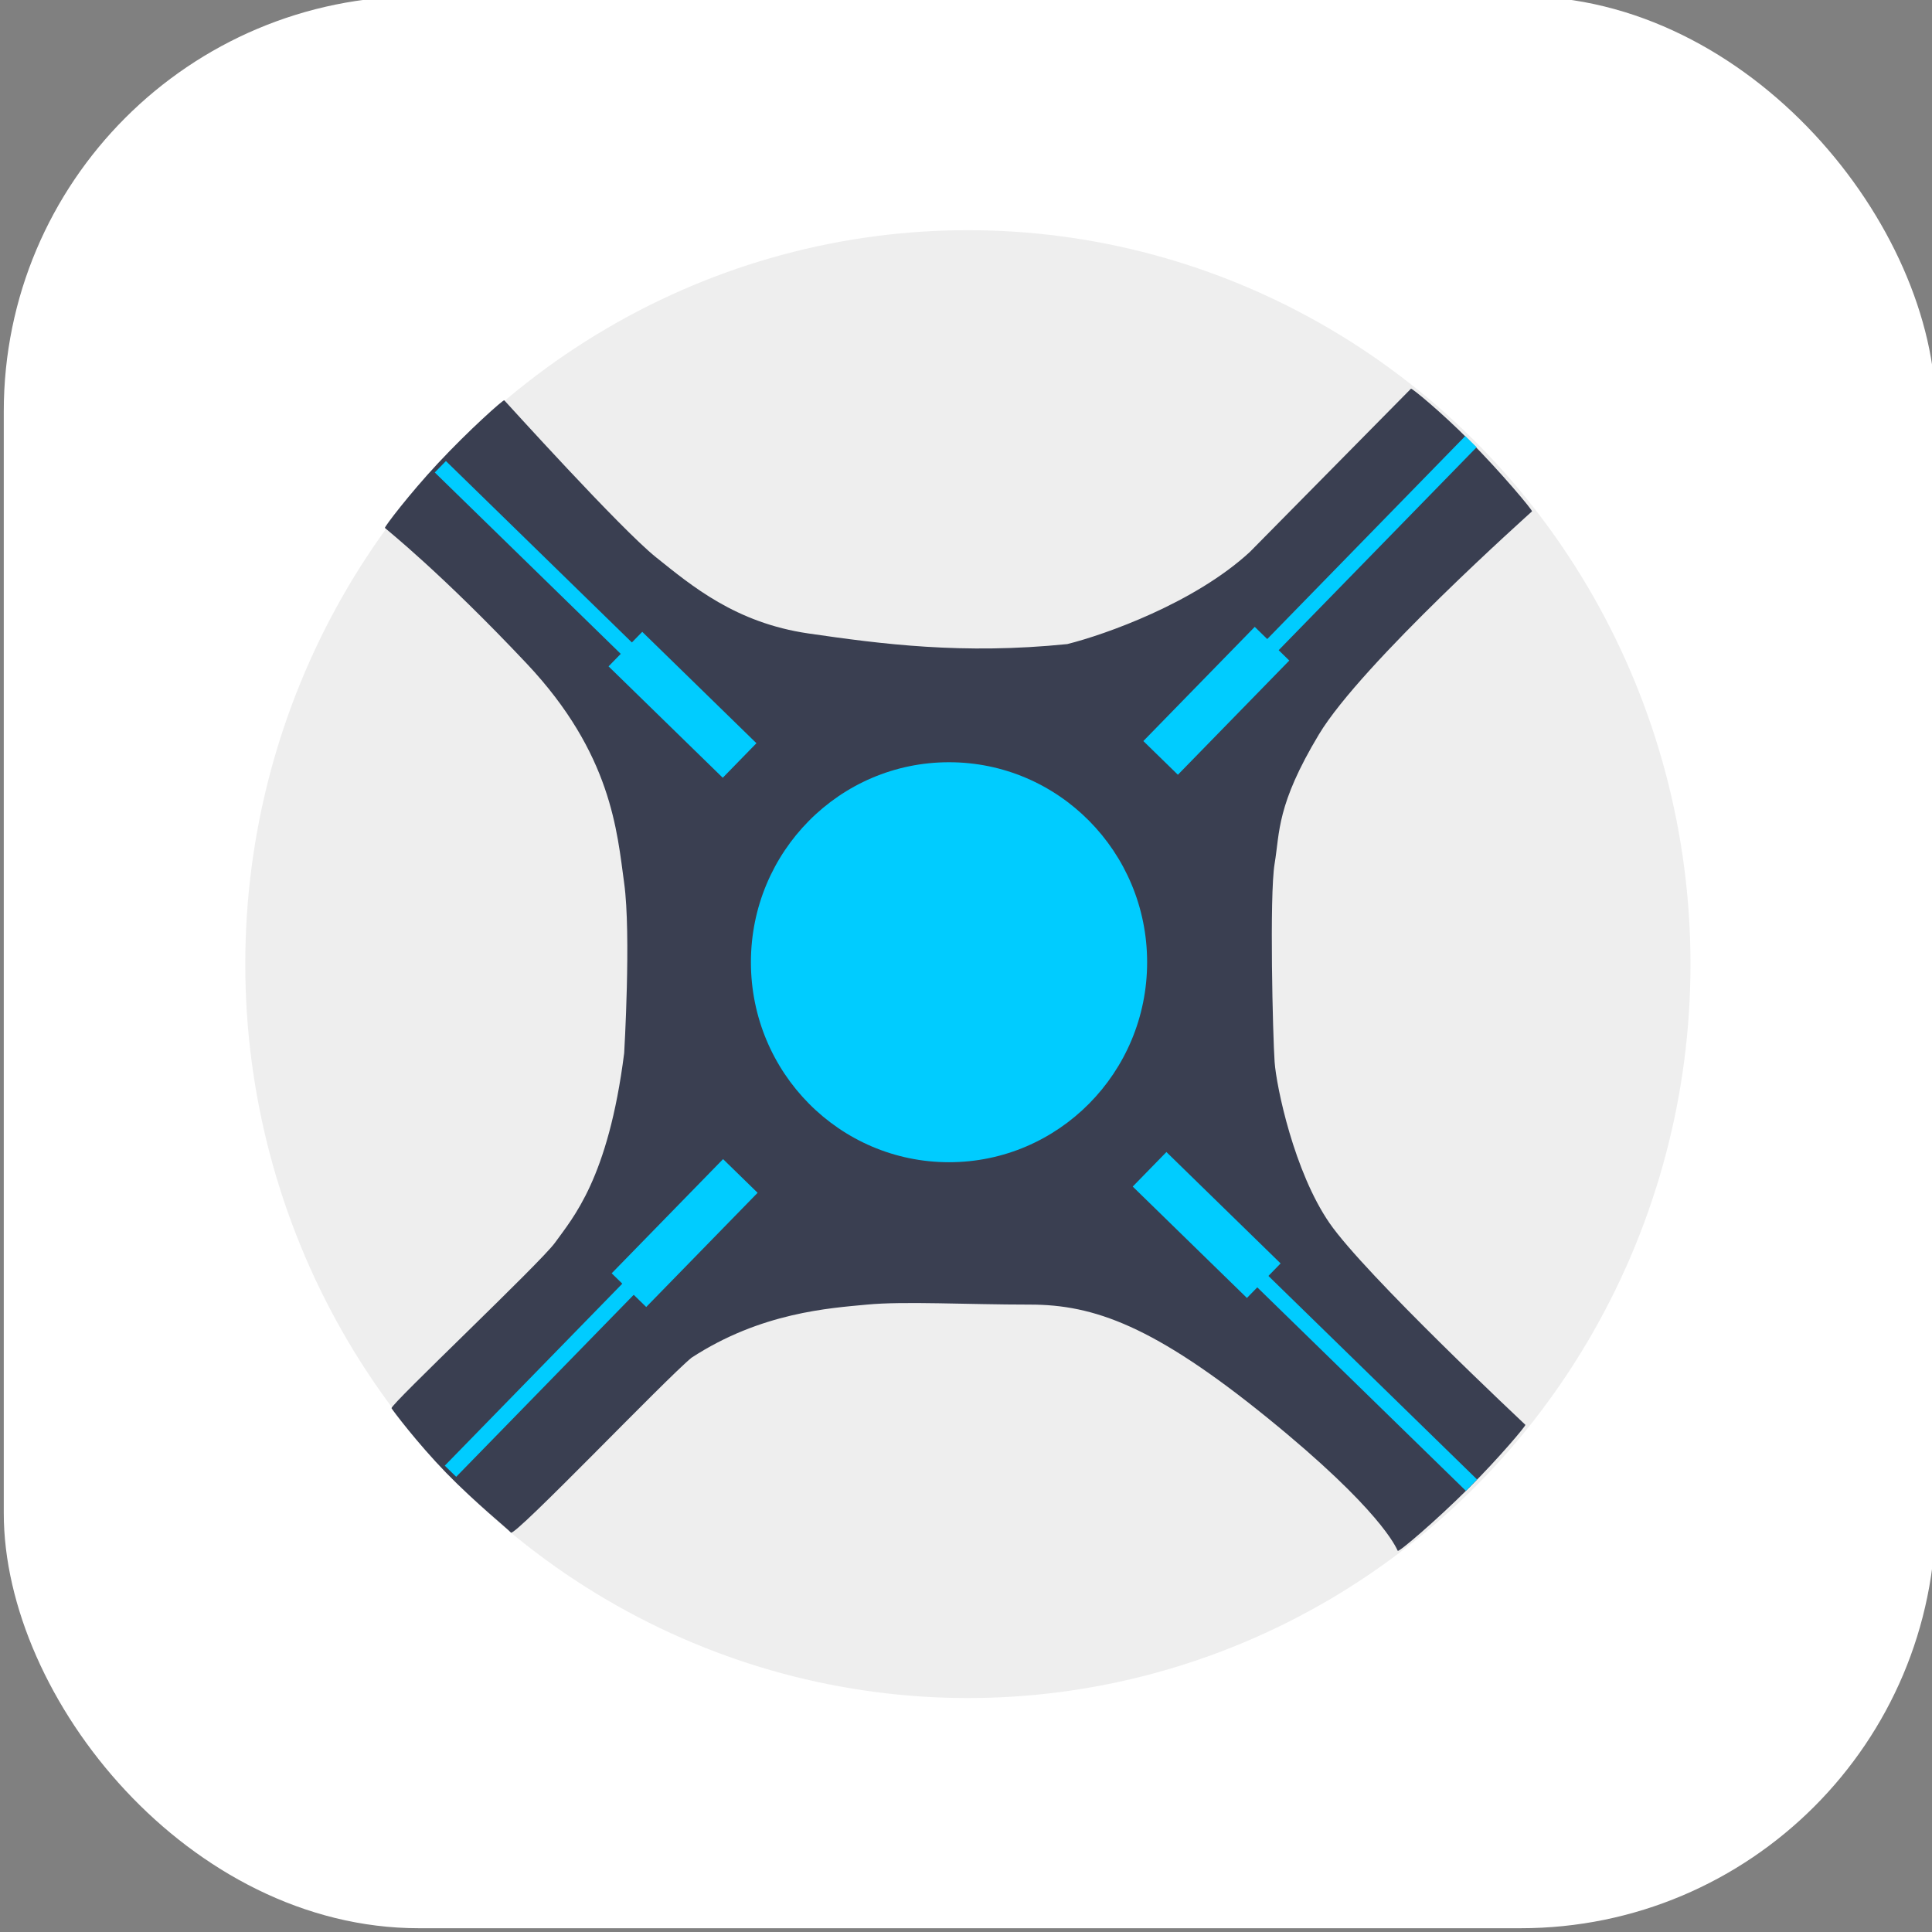 <svg width="512" height="512" viewBox="0 0 512 512" fill="none" xmlns="http://www.w3.org/2000/svg">
<rect x="0" y="0" width="512" height="512" fill="#808080" stroke="none"/>
<g clip-path="url(#clip0_244_18)">
<rect x="1" y="-1" width="512" height="512" rx="110" fill="white"/>
<ellipse cx="256.5" cy="255.5" rx="191.5" ry="194.5" fill="#EEEEEE"/>
<path d="M173.867 147.696C164.473 140.187 134.073 106.519 133.634 106.08C133.405 105.851 124.274 113.97 116.061 122.775C108.506 130.874 101.794 139.698 102.005 139.909C102.444 140.348 117.035 151.919 139.58 175.853C162.125 199.786 163.534 220.434 165.412 234.043C167.291 247.652 165.412 279.094 165.412 279.094C161.185 312.413 151.792 322.737 147.095 329.307C143.337 334.563 103.323 372.32 103.762 373.198C103.981 373.637 110.534 382.388 118.259 390.333C126.019 398.314 134.951 405.488 135.391 406.149C136.27 407.467 176.372 365.441 183.26 359.81C201.672 347.796 219.896 346.67 229.759 345.732C239.623 344.793 256.062 345.732 272.97 345.732C289.879 345.732 305.848 351.363 335.908 375.765C365.968 400.168 369.974 410.103 370.414 410.982C370.645 411.445 380.424 403.139 389.302 394.287C397.263 386.349 404.447 377.799 404.239 377.592C403.8 377.152 361.741 337.754 352.347 324.145C342.954 310.536 338.257 288.01 337.787 281.44C337.317 274.87 336.378 237.328 337.787 228.881C339.196 220.434 338.257 213.395 349.529 194.624C360.802 175.853 405.556 135.955 405.995 135.516C406.232 135.279 397.902 125.306 389.302 116.624C381.929 109.18 374.129 102.802 373.927 103.005C373.487 103.444 331.211 146.288 331.211 146.288C316.557 159.803 292.854 168.188 282.834 170.69C255.122 173.506 233.632 170.69 214.26 167.875C194.888 165.059 183.26 155.204 173.867 147.696Z" fill="#3A3F51"/>
<rect x="161.273" y="176.594" width="12.785" height="42.276" transform="rotate(-45.712 161.273 176.594)" fill="#00CCFF"/>
<rect x="171.254" y="346.367" width="12.785" height="42.276" transform="rotate(-135.712 171.254 346.367)" fill="#00CCFF"/>
<rect x="339.375" y="334.82" width="12.785" height="42.276" transform="rotate(134.288 339.375 334.82)" fill="#00CCFF"/>
<rect x="332.52" y="166.125" width="12.785" height="42.276" transform="rotate(44.288 332.52 166.125)" fill="#00CCFF"/>
<rect x="115.219" y="125.207" width="4.228" height="69.617" transform="rotate(-45.712 115.219 125.207)" fill="#00CCFF"/>
<rect x="120.895" y="391.369" width="4.228" height="68.144" transform="rotate(-135.712 120.895 391.369)" fill="#00CCFF"/>
<rect x="391.434" y="392.068" width="4.228" height="78.003" transform="rotate(134.288 391.434 392.068)" fill="#00CCFF"/>
<rect x="388.301" y="115.564" width="4.228" height="75.909" transform="rotate(44.288 388.301 115.564)" fill="#00CCFF"/>
<ellipse cx="251.5" cy="255" rx="52.5" ry="53" fill="#00CCFF"/>
</g>
<defs>
<clipPath id="clip0_244_18">
<rect width="512" height="512" fill="white"/>
</clipPath>
</defs>
</svg>
